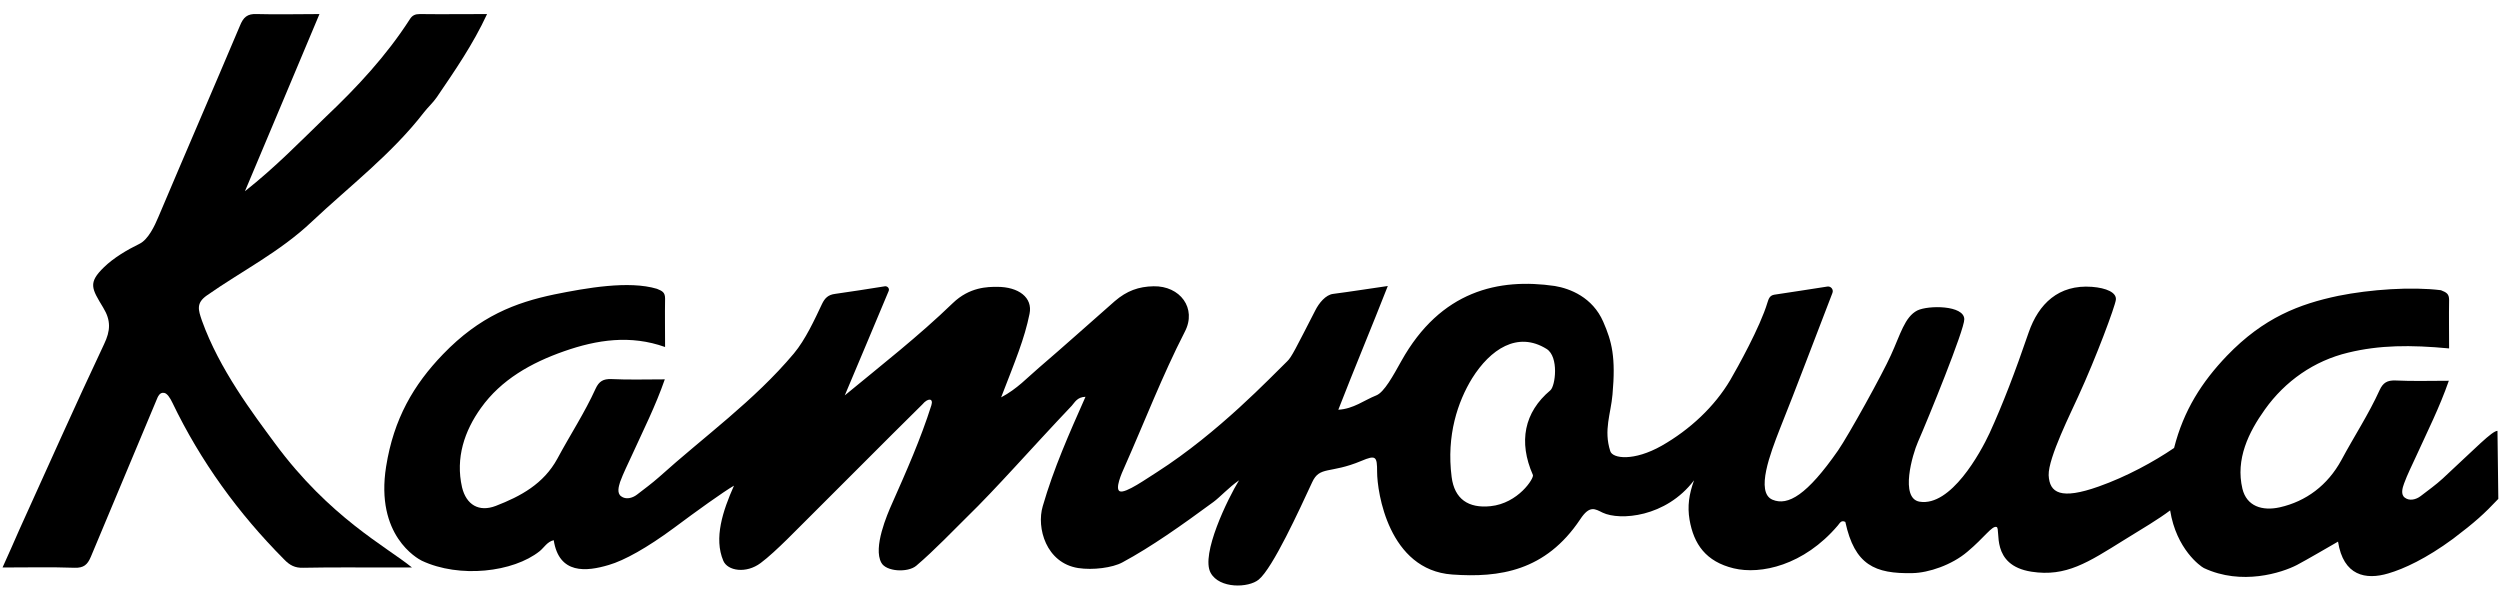 <?xml version="1.0" encoding="UTF-8"?> <!-- Generator: Adobe Illustrator 26.5.0, SVG Export Plug-In . SVG Version: 6.00 Build 0) --> <svg xmlns="http://www.w3.org/2000/svg" xmlns:xlink="http://www.w3.org/1999/xlink" id="Layer_1" x="0px" y="0px" viewBox="0 0 889 213" style="enable-background:new 0 0 889 213;" xml:space="preserve"> <g> <path d="M113.6,5c-8.9,21.1-17.4,41.5-26.5,63c10.9-8.6,19.7-17.7,28.8-26.5C127,31,137.4,19.8,145.7,6.9c0.9-1.5,2-1.9,3.6-1.9 c7.8,0.1,15.6,0,23.9,0c-5,10.8-11.5,20.2-17.9,29.6c-1.3,1.9-3.1,3.5-4.5,5.3c-11.5,14.9-26.4,26.2-40,39 c-11.3,10.7-24.9,17.5-37.3,26.2c-3.8,2.7-3,5.1-1.7,8.9c6.2,17.3,18.1,33,26,43.7c19.4,26.3,39.6,36.7,48.7,44.1 c-3.2,0-5.7,0-8.2,0c-10.2,0-20.3-0.1-30.5,0.1c-2.9,0.1-4.8-0.9-6.8-3c-16.3-16.4-29.7-34.9-39.7-55.7c-0.8-1.7-1.9-3.4-3-3.5 c-1.5-0.2-2.1,1.1-2.8,2.9c-7.7,18.5-15.5,36.9-23.2,55.4c-1.2,2.8-2.5,4-5.8,3.9c-8.3-0.3-16.6-0.1-25.6-0.1 c2.2-4.8,4.1-9.2,6-13.5c10-22,19.8-44.1,30.1-65.9c2.3-4.8,2.5-8.4-0.3-13c-4.1-6.8-5.5-8.8,0.3-14.4c3.4-3.3,8.1-6.1,12.6-8.3 c3.1-1.5,5.4-6.4,6.7-9.5c9.6-22.7,19.4-45.3,29-68c1.2-3,2.6-4.4,6.1-4.2C98.6,5.2,105.7,5,113.6,5z"></path> <path d="M888.1,153.2c-2,0.1-7.5,5.9-19.5,17c-2.4,2.2-5.2,4.2-7.8,6.2c-1.7,1.3-4,1.8-5.6,0.6c-1.6-1.1-0.9-3.5-0.3-5.1 c1.2-3.3,2.8-6.4,4.2-9.5c4-8.8,8.4-17.5,11.7-27c-6.7,0-12.8,0.2-19-0.1c-2.9-0.1-4.4,0.8-5.6,3.4c-3.9,8.6-9.1,16.5-13.6,24.9 c-4.9,9-12.6,14.7-21.9,16.8c-6.3,1.4-11.8-0.4-13.3-6.6c-2.5-10.5,2.2-20.1,8-28.2c7.2-10.1,17.5-17.3,29.6-20.2 c11.1-2.7,22.1-2.8,35.9-1.5c0-5.9-0.1-11.5,0-17.2c0-2.2-0.9-2.7-2.9-3.5c-10.4-1.3-25.1-0.3-36.5,2c-13.8,2.9-26.5,7.7-39.6,21.3 c-8.9,9.3-15.4,19.4-18.8,32.8c-7.2,4.9-16.9,10.2-26.8,13.7c-13.5,4.8-17.5,2.3-17.8-4c-0.2-6.2,8.2-22.8,10.5-28 c6.4-13.9,13.1-32,13.4-34.4c0.3-2.6-3.4-4.2-8.5-4.6c-11.9-0.9-19,6.1-22.5,16.2c-4.9,14.3-9.2,25.5-13.9,35.8 c-3.3,7.1-13.8,26.2-24.9,24.4c-7.1-1.2-2.5-16.9-0.6-21.2c3.6-8.2,16.6-40.1,16.5-43.7c-0.1-5-12.8-5-16.7-3.1 c-4.5,2.3-6,8.5-9.4,15.9c-2.9,6.5-15,28.4-18.8,33.9c-11,15.8-17.8,19.8-23.3,17.5c-6.2-2.6-0.6-16.9,2.5-24.9 c6.1-15.2,12.6-32.6,18.8-48.6c0.5-1.2-0.5-2.5-1.8-2.3c-6.6,1-12.7,2-18.9,2.9c-1.7,0.3-2,1.6-2.4,2.8 c-2.6,8.7-10.7,23.2-13.2,27.5c-5.6,9.5-14.4,17.7-24.4,23.4c-9.9,5.6-17.5,4.6-18.3,1.9c-2.4-7.5,0.2-13.2,0.8-20.1 c1.2-13.3-0.2-18.8-3.3-25.9c-3.8-8.7-11.8-11.8-17.2-12.7c-19.9-2.9-40.6,1.6-54.6,26.7c-2.9,5.2-6.1,11.1-8.9,12.2 c-4.3,1.7-8.1,4.8-13.5,5.1c5.6-14.4,12-29.7,17.6-44c-7,1-13.2,2-19.4,2.8c-2.7,0.3-5.1,3.3-6.4,5.9c-7,13.6-8.4,16.6-10,18.1 c-5.8,5.6-24.3,25.3-46.3,39.4c-3.4,2.1-11.2,7.7-13.2,6.8c-1.8-0.8,0.6-6.3,1.7-8.7c7.1-16,13.4-32.4,21.4-48 c4.4-8.4-1.7-16.4-11.1-16.2c-5.3,0.1-9.5,1.6-13.8,5.3c-9,7.9-17.9,15.9-27,23.7c-4,3.4-7.7,7.5-13.4,10.5 c5.1-13.2,8.3-20.8,10.1-29.7c1.2-5.8-3.9-9.6-11.5-9.6c-3.3,0-9.8,0-15.8,5.8c-12.1,11.7-25.3,22-38.4,32.8 c4.9-11.5,10.5-25,15.6-37.1c0.4-0.9-0.4-1.8-1.3-1.7c-6.3,1-12,1.9-17.7,2.7c-2.5,0.3-3.7,1.5-4.7,3.6c-2.6,5.5-5.9,12.7-10,17.6 c-14.1,16.8-31.9,29.5-48,44c-2.5,2.2-5.2,4.2-7.8,6.2c-1.7,1.3-4,1.8-5.6,0.6c-1.6-1.1-0.9-3.5-0.4-5.1c1.2-3.3,2.8-6.4,4.2-9.5 c4-8.8,8.4-17.5,11.7-27c-6.7,0-12.9,0.2-19-0.1c-2.9-0.1-4.4,0.8-5.6,3.4c-3.9,8.6-9.1,16.5-13.6,24.9c-4.9,9-13.1,13.4-21.9,16.8 c-6,2.3-10.5-0.4-12-6.6c-2.4-10.5,0.9-20.1,6.7-28.2c7.2-10.1,17.9-16.1,29.6-20.2c11.7-4.1,23.6-5.9,35.9-1.5 c0-5.9-0.1-11.5,0-17.2c0-2.2-0.9-2.7-2.9-3.5c-10-3-25.1-0.3-36.5,2c-13.8,2.9-26.5,7.7-39.6,21.3c-10.4,10.8-17.5,22.9-20.2,39.9 c-3.9,24.5,11.1,32.7,12.7,33.5c13.4,6.3,32.5,4.1,41.9-3.4c1.6-1.3,2.7-3.4,5-3.9c1.9,12.2,11.6,11.2,19.6,8.8 c5.5-1.6,13.6-6.1,23.2-13.2c7.9-5.9,17.5-12.8,21.3-15c-4,9-7.2,18.7-3.8,26.7c1.5,3.6,8.1,4.7,13.3,0.8c5.4-4,14.1-13.2,17-16 c15.1-15,25.3-25.4,40.5-40.4c1.9-2.3,4-2.3,3.2,0.3c-3.8,12-8.9,23.5-14,35c-1.7,3.8-6.8,15.6-3.8,21c1.7,3.2,9.4,3.6,12.4,1.1 c6.6-5.6,13.8-13.2,17.9-17.2c10.8-10.5,22.6-24.1,37.4-39.7c1.1-1.2,1.9-3.1,4.9-3.2c-5.8,13.1-11.3,25.4-15.2,38.9 c-2.3,7.7,1.2,20.2,12.6,22c5.2,0.8,12.2-0.1,15.7-2c10.4-5.6,21.1-13.2,32.4-21.5c2.2-1.6,5.6-5.3,9.1-7.7 c-4,6.5-13.7,26.4-10.1,32.9c3.1,5.7,13.5,5.4,17.1,2.4c5-4.1,14.5-24.9,19-34.6c2.7-5.9,6.3-2.9,17.5-7.6c5.2-2.2,5.6-1.6,5.6,3.9 c0,7.2,4.1,34.9,26.7,36.5c16.8,1.2,33.2-1.2,45.5-19.6c3.4-5.2,5.3-3.7,8-2.4c6.1,2.9,22.5,1.7,32.5-11.5c-1.8,5-2.4,9.2-1.6,14 c1.5,8.7,5.8,14.9,15.7,17.3c9.6,2.3,24.9-1,37-15.2c0.7-0.8,1.2-2.1,2.7-1.3c3.3,15.3,10.5,18.5,23.9,18.2 c5.7-0.1,14-2.9,19.5-7.6c6-5,8.8-9.4,10.4-8.8c1.6,0.7-2.4,13.6,12.4,15.9c12.3,1.9,20.1-3.3,32.8-11.2c6.5-4,12.4-7.5,16.5-10.6 c2.2,13.8,10.8,19.9,12,20.5c13.4,6.3,27.7,1.7,33.1-1.1c3.6-1.9,11.1-6.3,14.6-8.3c1.9,12.2,9.9,13.7,17.9,11.3 c5.5-1.6,13.5-5.3,23-12.3c7.8-5.9,11.1-8.9,16.1-14.2L888.1,153.2z M551.3,138.8c-9.3,7.8-11.4,18.3-6.2,30.1 c0.5,1.1-5.2,10.1-15.1,11.1c-7.8,0.8-12.8-2.5-13.8-10.4c-1.9-14.8,2.2-26.8,7.3-35.1c6.4-10.2,16.1-16.9,26.5-10.4 C554.4,126.9,553.1,137.3,551.3,138.8z"></path> </g> </svg> 